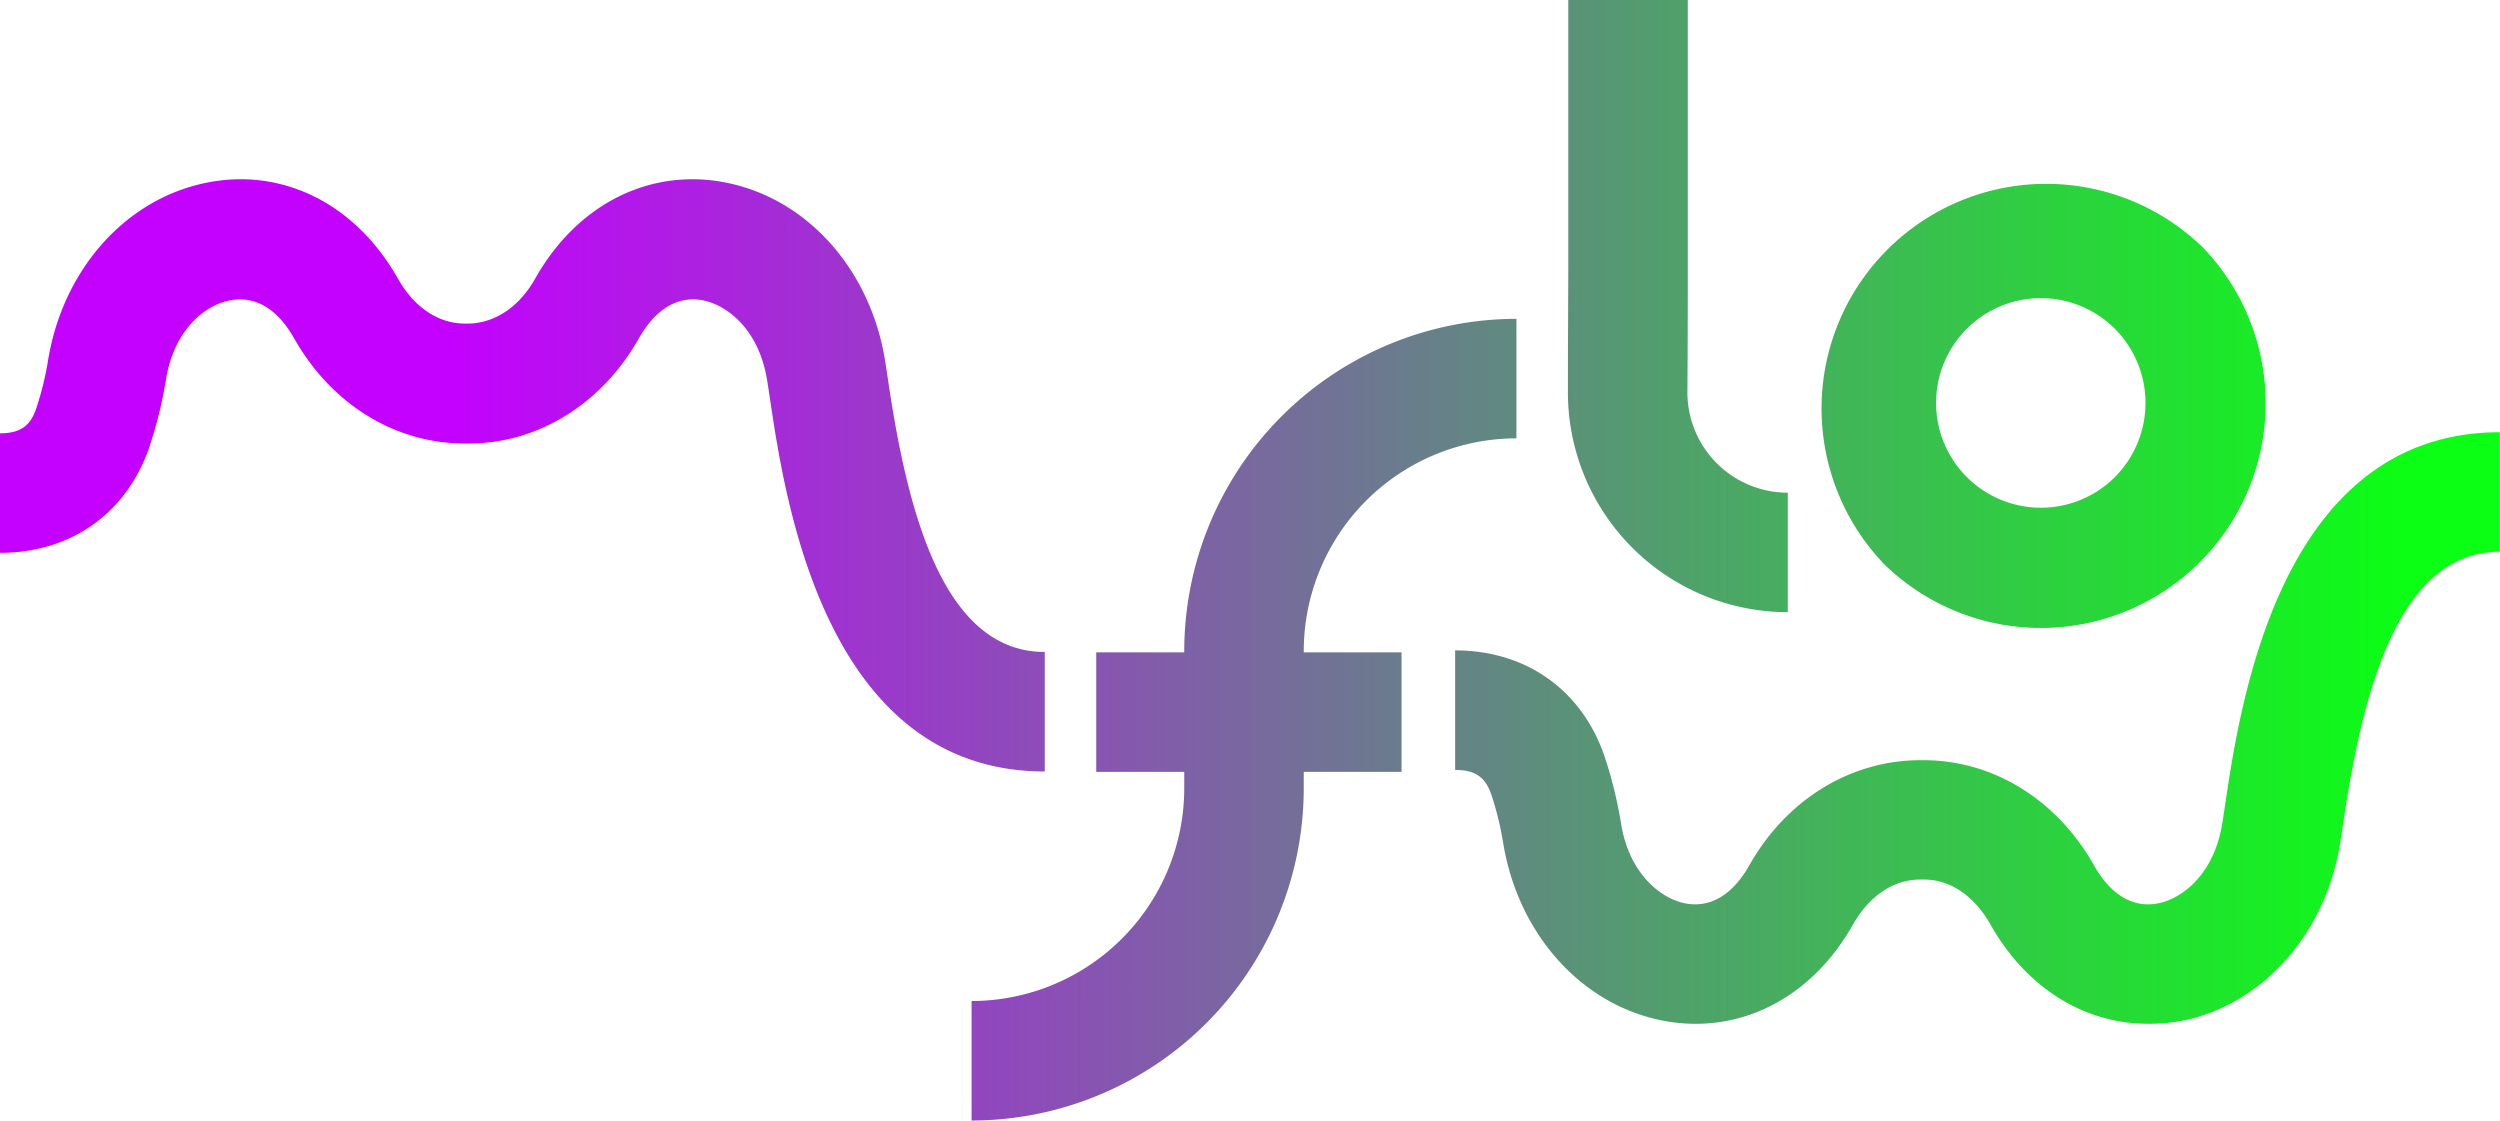 <?xml version="1.0" encoding="UTF-8"?> <svg xmlns="http://www.w3.org/2000/svg" xmlns:xlink="http://www.w3.org/1999/xlink" viewBox="0 0 522.99 234.41"> <defs> <style>.cls-1{fill:url(#linear-gradient);}.cls-2{fill:url(#linear-gradient-2);}.cls-3{fill:url(#linear-gradient-3);}.cls-4{fill:url(#linear-gradient-4);}.cls-5{fill:url(#linear-gradient-5);}.cls-6{fill:url(#linear-gradient-6);}.cls-7{fill:url(#linear-gradient-7);}</style> <linearGradient id="linear-gradient" x1="92.92" y1="152.23" x2="504.36" y2="152.23" gradientUnits="userSpaceOnUse"> <stop offset="0" stop-color="#c400ff"></stop> <stop offset="1" stop-color="#0bff14"></stop> </linearGradient> <linearGradient id="linear-gradient-2" x1="92.92" y1="99.45" x2="504.36" y2="99.45" xlink:href="#linear-gradient"></linearGradient> <linearGradient id="linear-gradient-3" x1="92.92" y1="150.56" x2="504.36" y2="150.56" xlink:href="#linear-gradient"></linearGradient> <linearGradient id="linear-gradient-4" x1="92.92" y1="148.97" x2="504.36" y2="148.97" xlink:href="#linear-gradient"></linearGradient> <linearGradient id="linear-gradient-5" x1="92.92" y1="148.97" x2="504.36" y2="148.97" xlink:href="#linear-gradient"></linearGradient> <linearGradient id="linear-gradient-6" x1="92.92" y1="64.03" x2="504.36" y2="64.03" xlink:href="#linear-gradient"></linearGradient> <linearGradient id="linear-gradient-7" x1="92.92" y1="84.29" x2="504.36" y2="84.29" xlink:href="#linear-gradient"></linearGradient> </defs> <title>Asset 12</title> <g id="Layer_2" data-name="Layer 2"> <g id="Layer_1-2" data-name="Layer 1"> <path class="cls-1" d="M449.3,214.17c-11.24,0-21.79-5.4-29.32-15.31a48.28,48.28,0,0,1-3.61-5.5c-3.41-6-8.52-9.49-14.16-9.36h-.54c-5.53,0-10.61,3.4-14,9.36a49.31,49.31,0,0,1-3.61,5.51c-9.48,12.47-23.73,17.79-38.11,14.22-16.1-4-28.45-18.37-31.47-36.62a65.8,65.8,0,0,0-2.45-10.1c-1.07-3.18-2.78-5.31-7.62-5.31v-25c14.91,0,26.62,8.36,31.32,22.36a90,90,0,0,1,3.41,14c1.69,10.2,8,15.22,12.82,16.43,4.59,1.13,8.8-.62,12.19-5.08a24.11,24.11,0,0,0,1.75-2.67c7.89-14,21.44-22.15,36.1-22.07h.37c14.59,0,27.91,8.21,35.73,22.06a25.78,25.78,0,0,0,1.75,2.68c3.39,4.46,7.61,6.22,12.19,5.08,4.86-1.21,11.14-6.23,12.82-16.43.19-1.14.39-2.5.62-4,3.16-21.35,11.58-78,57.48-78v25c-21.57,0-28.84,30.31-32.76,56.72-.25,1.7-.47,3.2-.68,4.45-3,18.25-15.36,32.63-31.46,36.62A36.54,36.54,0,0,1,449.3,214.17Z"></path> <path class="cls-2" d="M218.56,161.39c-45.91,0-54.32-56.7-57.49-78-.23-1.55-.43-2.91-.62-4-1.68-10.19-7.95-15.22-12.82-16.43-4.59-1.13-8.79.63-12.18,5.09a23.26,23.26,0,0,0-1.76,2.67c-7.88,14-21.47,22.23-36.09,22.06h-.37c-14.59,0-27.92-8.21-35.73-22.06a25.78,25.78,0,0,0-1.75-2.68c-3.39-4.45-7.6-6.21-12.19-5.08C42.7,64.07,36.42,69.1,34.74,79.29a90,90,0,0,1-3.42,14c-4.69,14-16.4,22.36-31.32,22.36v-25c4.85,0,6.55-2.13,7.62-5.31a65.78,65.78,0,0,0,2.46-10.1C13.09,57,25.44,42.59,41.54,38.6,55.93,35,70.18,40.35,79.65,52.82a50.33,50.33,0,0,1,3.62,5.51c3.39,6,8.53,9.44,14.15,9.36h.35c5.57,0,10.76-3.34,14.16-9.36a48.88,48.88,0,0,1,3.61-5.51C125,40.35,139.26,35,153.65,38.6c16.1,4,28.45,18.37,31.47,36.62.2,1.25.43,2.75.68,4.45,3.92,26.41,11.18,56.72,32.76,56.72Z"></path> <path class="cls-3" d="M203.25,234.41v-25a44.54,44.54,0,0,0,44.49-44.49V136.18A69.57,69.57,0,0,1,317.23,66.7v25a44.54,44.54,0,0,0-44.49,44.49v28.75A69.56,69.56,0,0,1,203.25,234.41Z"></path> <line class="cls-4" x1="293.19" y1="148.97" x2="229.33" y2="148.97"></line> <rect class="cls-5" x="229.33" y="136.47" width="63.87" height="25"></rect> <path class="cls-6" d="M374,128.06a46,46,0,0,1-46-46.21c0-10.51.08-20.88.08-26.75V0h25V55.1c0,5.89,0,16.31-.08,26.86a21,21,0,0,0,21,21.11Z"></path> <path class="cls-7" d="M460.2,51.12h0l0,0-.05,0h0a47,47,0,0,0-66.43,66.43h0l0,.05s0,0,0,0h0A47,47,0,0,0,460.2,51.12ZM442.44,99.79a21.92,21.92,0,1,1,0-31A22,22,0,0,1,442.44,99.79Z"></path> </g> </g> </svg> 